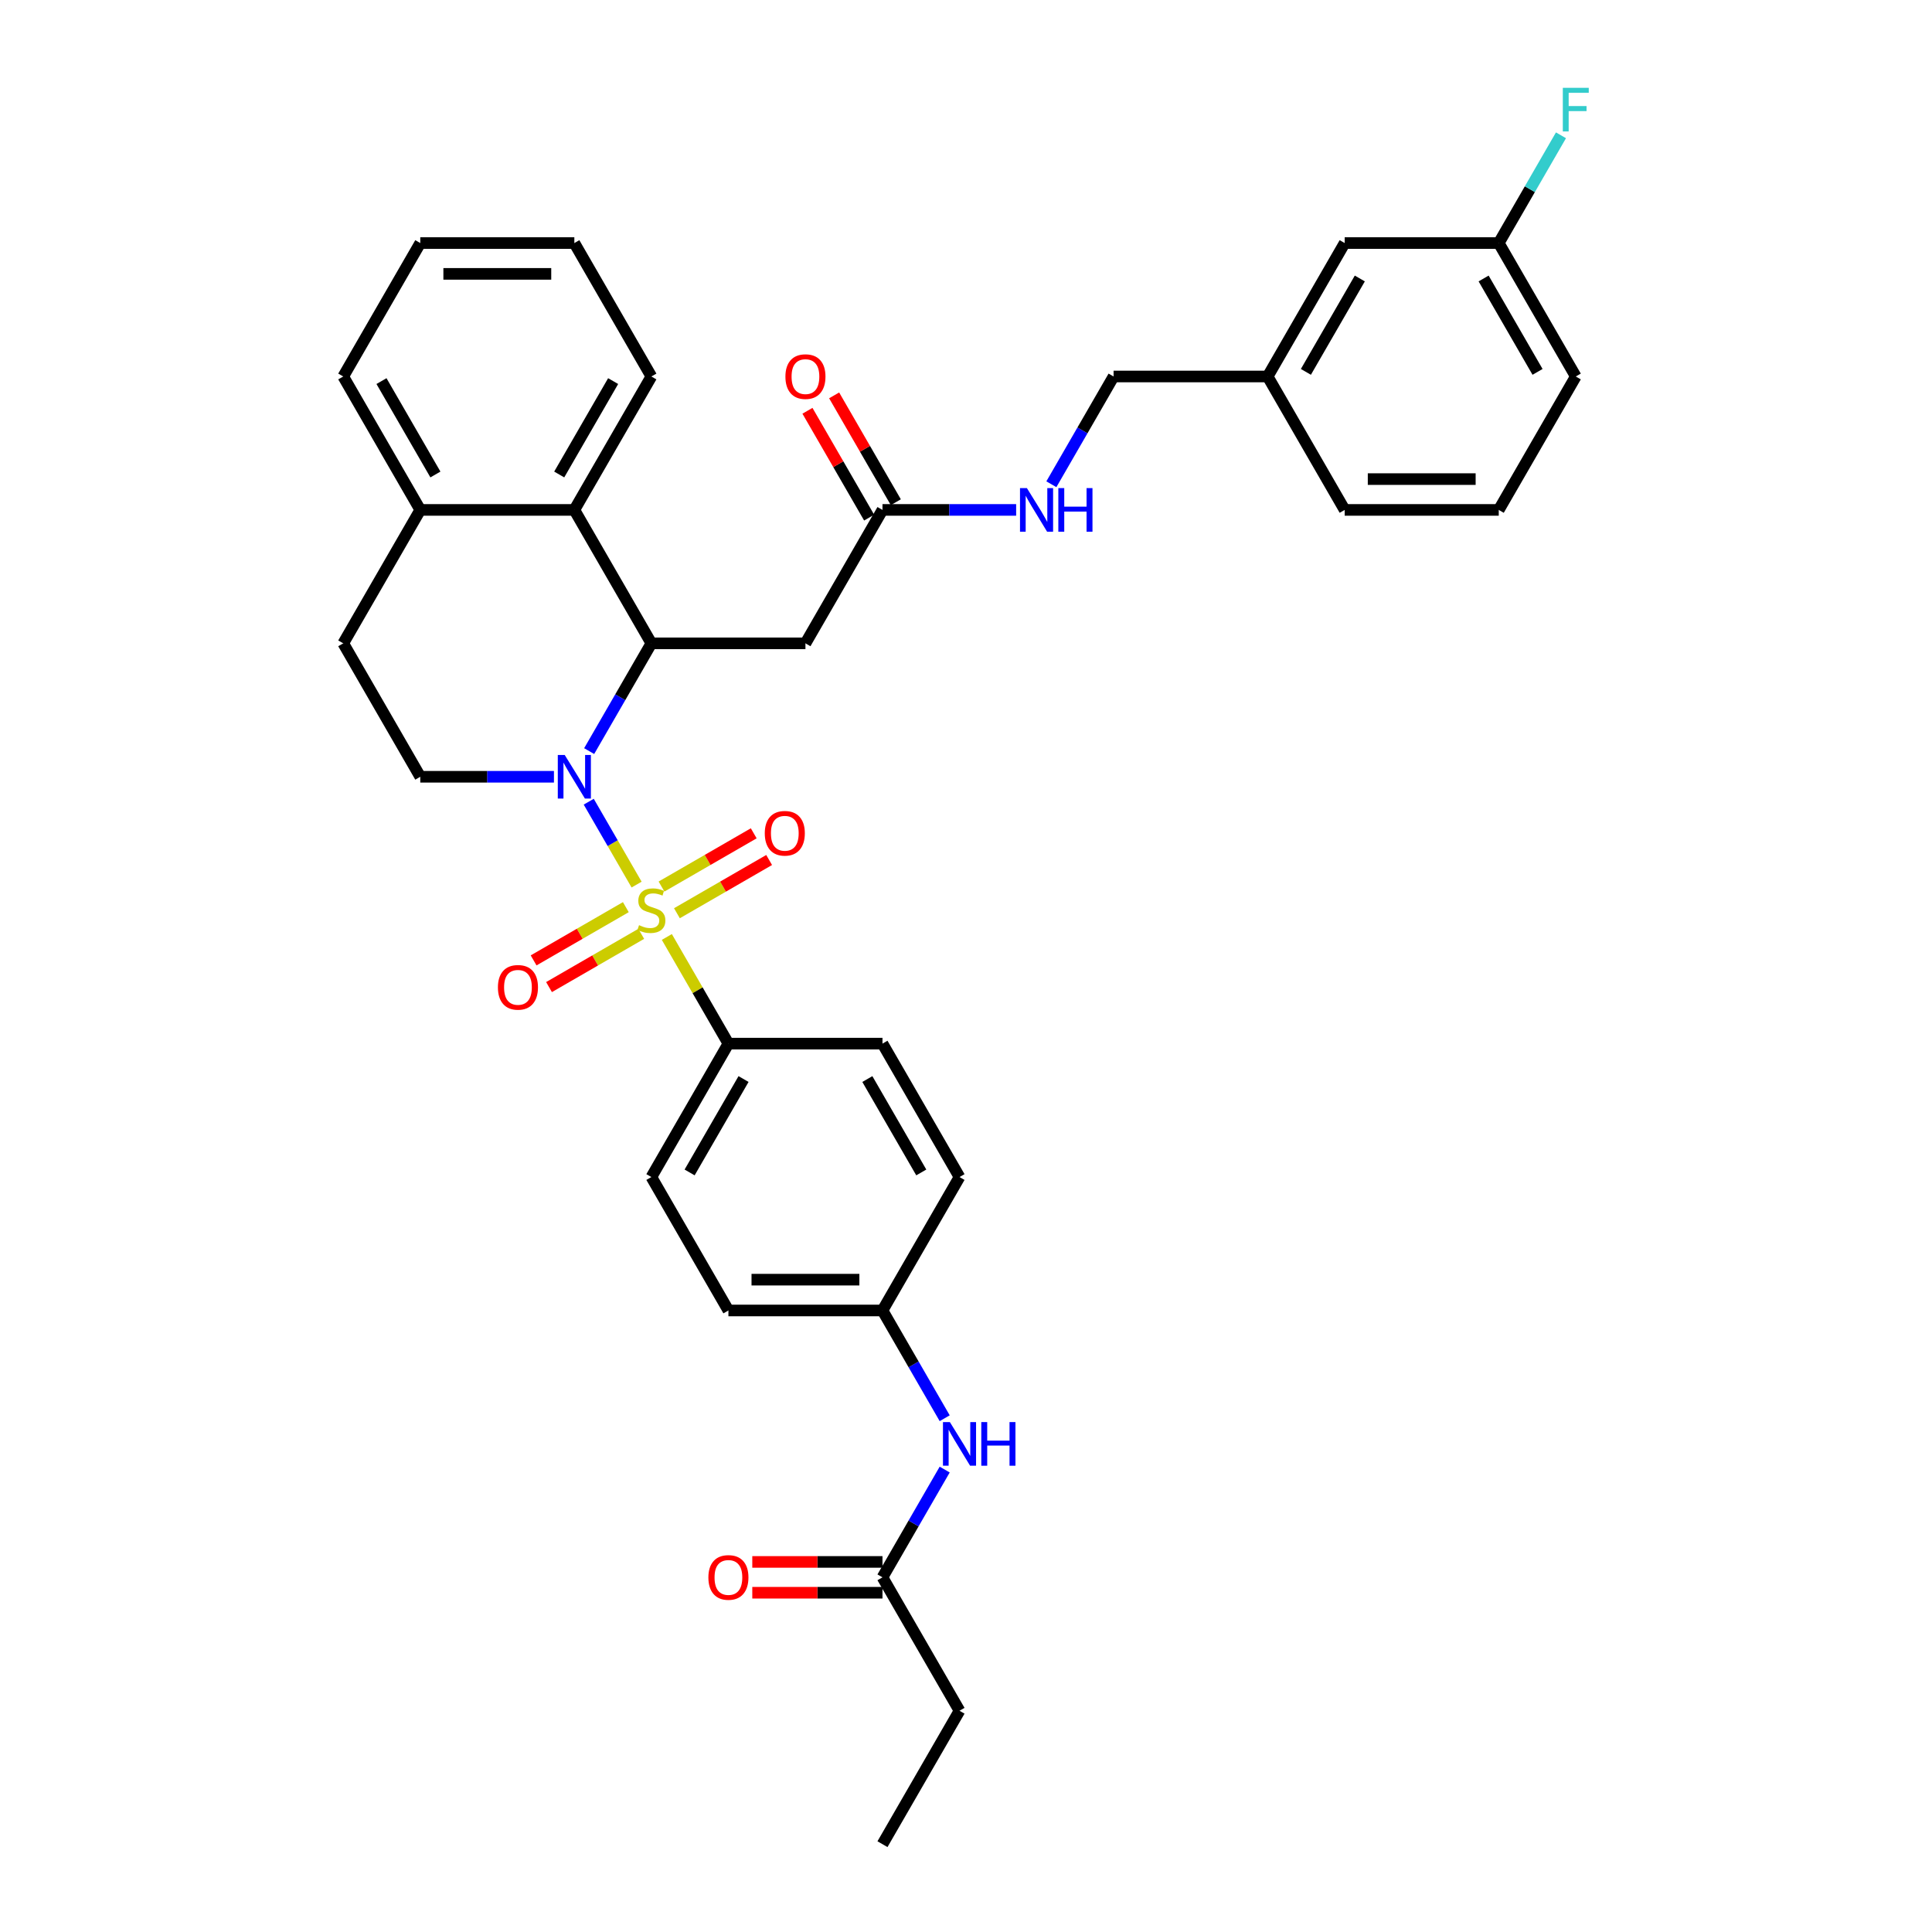 <?xml version='1.0' encoding='iso-8859-1'?>
<svg version='1.1' baseProfile='full'
              xmlns='http://www.w3.org/2000/svg'
                      xmlns:rdkit='http://www.rdkit.org/xml'
                      xmlns:xlink='http://www.w3.org/1999/xlink'
                  xml:space='preserve'
width='1000px' height='1000px' viewBox='0 0 1000 1000'>
<!-- END OF HEADER -->
<rect style='opacity:1.0;fill:#FFFFFF;stroke:none' width='1000' height='1000' x='0' y='0'> </rect>
<path class='bond-0' d='M 329.5,457.862 L 317.115,436.409' style='fill:none;fill-rule:evenodd;stroke:#CCCC00;stroke-width:6px;stroke-linecap:butt;stroke-linejoin:miter;stroke-opacity:1' />
<path class='bond-0' d='M 317.115,436.409 L 304.729,414.957' style='fill:none;fill-rule:evenodd;stroke:#0000FF;stroke-width:6px;stroke-linecap:butt;stroke-linejoin:miter;stroke-opacity:1' />
<path class='bond-4' d='M 345.154,484.975 L 361.089,512.576' style='fill:none;fill-rule:evenodd;stroke:#CCCC00;stroke-width:6px;stroke-linecap:butt;stroke-linejoin:miter;stroke-opacity:1' />
<path class='bond-4' d='M 361.089,512.576 L 377.025,540.177' style='fill:none;fill-rule:evenodd;stroke:#000000;stroke-width:6px;stroke-linecap:butt;stroke-linejoin:miter;stroke-opacity:1' />
<path class='bond-7' d='M 350.374,472.69 L 374.24,458.911' style='fill:none;fill-rule:evenodd;stroke:#CCCC00;stroke-width:6px;stroke-linecap:butt;stroke-linejoin:miter;stroke-opacity:1' />
<path class='bond-7' d='M 374.24,458.911 L 398.107,445.131' style='fill:none;fill-rule:evenodd;stroke:#FF0000;stroke-width:6px;stroke-linecap:butt;stroke-linejoin:miter;stroke-opacity:1' />
<path class='bond-7' d='M 342.399,458.878 L 366.266,445.098' style='fill:none;fill-rule:evenodd;stroke:#CCCC00;stroke-width:6px;stroke-linecap:butt;stroke-linejoin:miter;stroke-opacity:1' />
<path class='bond-7' d='M 366.266,445.098 L 390.132,431.319' style='fill:none;fill-rule:evenodd;stroke:#FF0000;stroke-width:6px;stroke-linecap:butt;stroke-linejoin:miter;stroke-opacity:1' />
<path class='bond-8' d='M 323.93,469.541 L 300.064,483.32' style='fill:none;fill-rule:evenodd;stroke:#CCCC00;stroke-width:6px;stroke-linecap:butt;stroke-linejoin:miter;stroke-opacity:1' />
<path class='bond-8' d='M 300.064,483.32 L 276.197,497.099' style='fill:none;fill-rule:evenodd;stroke:#FF0000;stroke-width:6px;stroke-linecap:butt;stroke-linejoin:miter;stroke-opacity:1' />
<path class='bond-8' d='M 331.905,483.353 L 308.038,497.132' style='fill:none;fill-rule:evenodd;stroke:#CCCC00;stroke-width:6px;stroke-linecap:butt;stroke-linejoin:miter;stroke-opacity:1' />
<path class='bond-8' d='M 308.038,497.132 L 284.172,510.912' style='fill:none;fill-rule:evenodd;stroke:#FF0000;stroke-width:6px;stroke-linecap:butt;stroke-linejoin:miter;stroke-opacity:1' />
<path class='bond-1' d='M 304.95,388.768 L 321.051,360.88' style='fill:none;fill-rule:evenodd;stroke:#0000FF;stroke-width:6px;stroke-linecap:butt;stroke-linejoin:miter;stroke-opacity:1' />
<path class='bond-1' d='M 321.051,360.88 L 337.152,332.992' style='fill:none;fill-rule:evenodd;stroke:#000000;stroke-width:6px;stroke-linecap:butt;stroke-linejoin:miter;stroke-opacity:1' />
<path class='bond-5' d='M 286.721,402.054 L 252.128,402.054' style='fill:none;fill-rule:evenodd;stroke:#0000FF;stroke-width:6px;stroke-linecap:butt;stroke-linejoin:miter;stroke-opacity:1' />
<path class='bond-5' d='M 252.128,402.054 L 217.534,402.054' style='fill:none;fill-rule:evenodd;stroke:#000000;stroke-width:6px;stroke-linecap:butt;stroke-linejoin:miter;stroke-opacity:1' />
<path class='bond-2' d='M 337.152,332.992 L 416.897,332.992' style='fill:none;fill-rule:evenodd;stroke:#000000;stroke-width:6px;stroke-linecap:butt;stroke-linejoin:miter;stroke-opacity:1' />
<path class='bond-3' d='M 337.152,332.992 L 297.279,263.931' style='fill:none;fill-rule:evenodd;stroke:#000000;stroke-width:6px;stroke-linecap:butt;stroke-linejoin:miter;stroke-opacity:1' />
<path class='bond-6' d='M 416.897,332.992 L 456.77,263.931' style='fill:none;fill-rule:evenodd;stroke:#000000;stroke-width:6px;stroke-linecap:butt;stroke-linejoin:miter;stroke-opacity:1' />
<path class='bond-26' d='M 297.279,263.931 L 337.152,194.869' style='fill:none;fill-rule:evenodd;stroke:#000000;stroke-width:6px;stroke-linecap:butt;stroke-linejoin:miter;stroke-opacity:1' />
<path class='bond-26' d='M 289.448,245.597 L 317.359,197.254' style='fill:none;fill-rule:evenodd;stroke:#000000;stroke-width:6px;stroke-linecap:butt;stroke-linejoin:miter;stroke-opacity:1' />
<path class='bond-36' d='M 297.279,263.931 L 217.534,263.931' style='fill:none;fill-rule:evenodd;stroke:#000000;stroke-width:6px;stroke-linecap:butt;stroke-linejoin:miter;stroke-opacity:1' />
<path class='bond-16' d='M 377.025,540.177 L 337.152,609.238' style='fill:none;fill-rule:evenodd;stroke:#000000;stroke-width:6px;stroke-linecap:butt;stroke-linejoin:miter;stroke-opacity:1' />
<path class='bond-16' d='M 384.856,558.51 L 356.945,606.853' style='fill:none;fill-rule:evenodd;stroke:#000000;stroke-width:6px;stroke-linecap:butt;stroke-linejoin:miter;stroke-opacity:1' />
<path class='bond-17' d='M 377.025,540.177 L 456.77,540.177' style='fill:none;fill-rule:evenodd;stroke:#000000;stroke-width:6px;stroke-linecap:butt;stroke-linejoin:miter;stroke-opacity:1' />
<path class='bond-13' d='M 217.534,402.054 L 177.662,332.992' style='fill:none;fill-rule:evenodd;stroke:#000000;stroke-width:6px;stroke-linecap:butt;stroke-linejoin:miter;stroke-opacity:1' />
<path class='bond-12' d='M 456.77,263.931 L 491.364,263.931' style='fill:none;fill-rule:evenodd;stroke:#000000;stroke-width:6px;stroke-linecap:butt;stroke-linejoin:miter;stroke-opacity:1' />
<path class='bond-12' d='M 491.364,263.931 L 525.957,263.931' style='fill:none;fill-rule:evenodd;stroke:#0000FF;stroke-width:6px;stroke-linecap:butt;stroke-linejoin:miter;stroke-opacity:1' />
<path class='bond-14' d='M 463.676,259.944 L 447.713,232.295' style='fill:none;fill-rule:evenodd;stroke:#000000;stroke-width:6px;stroke-linecap:butt;stroke-linejoin:miter;stroke-opacity:1' />
<path class='bond-14' d='M 447.713,232.295 L 431.75,204.646' style='fill:none;fill-rule:evenodd;stroke:#FF0000;stroke-width:6px;stroke-linecap:butt;stroke-linejoin:miter;stroke-opacity:1' />
<path class='bond-14' d='M 449.864,267.918 L 433.901,240.269' style='fill:none;fill-rule:evenodd;stroke:#000000;stroke-width:6px;stroke-linecap:butt;stroke-linejoin:miter;stroke-opacity:1' />
<path class='bond-14' d='M 433.901,240.269 L 417.938,212.621' style='fill:none;fill-rule:evenodd;stroke:#FF0000;stroke-width:6px;stroke-linecap:butt;stroke-linejoin:miter;stroke-opacity:1' />
<path class='bond-9' d='M 456.77,816.423 L 472.871,788.535' style='fill:none;fill-rule:evenodd;stroke:#000000;stroke-width:6px;stroke-linecap:butt;stroke-linejoin:miter;stroke-opacity:1' />
<path class='bond-9' d='M 472.871,788.535 L 488.972,760.647' style='fill:none;fill-rule:evenodd;stroke:#0000FF;stroke-width:6px;stroke-linecap:butt;stroke-linejoin:miter;stroke-opacity:1' />
<path class='bond-15' d='M 456.77,808.448 L 423.078,808.448' style='fill:none;fill-rule:evenodd;stroke:#000000;stroke-width:6px;stroke-linecap:butt;stroke-linejoin:miter;stroke-opacity:1' />
<path class='bond-15' d='M 423.078,808.448 L 389.385,808.448' style='fill:none;fill-rule:evenodd;stroke:#FF0000;stroke-width:6px;stroke-linecap:butt;stroke-linejoin:miter;stroke-opacity:1' />
<path class='bond-15' d='M 456.77,824.397 L 423.078,824.397' style='fill:none;fill-rule:evenodd;stroke:#000000;stroke-width:6px;stroke-linecap:butt;stroke-linejoin:miter;stroke-opacity:1' />
<path class='bond-15' d='M 423.078,824.397 L 389.385,824.397' style='fill:none;fill-rule:evenodd;stroke:#FF0000;stroke-width:6px;stroke-linecap:butt;stroke-linejoin:miter;stroke-opacity:1' />
<path class='bond-28' d='M 456.77,816.423 L 496.643,885.484' style='fill:none;fill-rule:evenodd;stroke:#000000;stroke-width:6px;stroke-linecap:butt;stroke-linejoin:miter;stroke-opacity:1' />
<path class='bond-10' d='M 488.972,734.076 L 472.871,706.188' style='fill:none;fill-rule:evenodd;stroke:#0000FF;stroke-width:6px;stroke-linecap:butt;stroke-linejoin:miter;stroke-opacity:1' />
<path class='bond-10' d='M 472.871,706.188 L 456.77,678.3' style='fill:none;fill-rule:evenodd;stroke:#000000;stroke-width:6px;stroke-linecap:butt;stroke-linejoin:miter;stroke-opacity:1' />
<path class='bond-11' d='M 217.534,263.931 L 177.662,332.992' style='fill:none;fill-rule:evenodd;stroke:#000000;stroke-width:6px;stroke-linecap:butt;stroke-linejoin:miter;stroke-opacity:1' />
<path class='bond-29' d='M 217.534,263.931 L 177.662,194.869' style='fill:none;fill-rule:evenodd;stroke:#000000;stroke-width:6px;stroke-linecap:butt;stroke-linejoin:miter;stroke-opacity:1' />
<path class='bond-29' d='M 225.366,245.597 L 197.455,197.254' style='fill:none;fill-rule:evenodd;stroke:#000000;stroke-width:6px;stroke-linecap:butt;stroke-linejoin:miter;stroke-opacity:1' />
<path class='bond-19' d='M 544.186,250.645 L 560.287,222.757' style='fill:none;fill-rule:evenodd;stroke:#0000FF;stroke-width:6px;stroke-linecap:butt;stroke-linejoin:miter;stroke-opacity:1' />
<path class='bond-19' d='M 560.287,222.757 L 576.388,194.869' style='fill:none;fill-rule:evenodd;stroke:#000000;stroke-width:6px;stroke-linecap:butt;stroke-linejoin:miter;stroke-opacity:1' />
<path class='bond-24' d='M 337.152,609.238 L 377.025,678.3' style='fill:none;fill-rule:evenodd;stroke:#000000;stroke-width:6px;stroke-linecap:butt;stroke-linejoin:miter;stroke-opacity:1' />
<path class='bond-23' d='M 456.77,540.177 L 496.643,609.238' style='fill:none;fill-rule:evenodd;stroke:#000000;stroke-width:6px;stroke-linecap:butt;stroke-linejoin:miter;stroke-opacity:1' />
<path class='bond-23' d='M 448.939,558.51 L 476.85,606.853' style='fill:none;fill-rule:evenodd;stroke:#000000;stroke-width:6px;stroke-linecap:butt;stroke-linejoin:miter;stroke-opacity:1' />
<path class='bond-18' d='M 456.77,678.3 L 496.643,609.238' style='fill:none;fill-rule:evenodd;stroke:#000000;stroke-width:6px;stroke-linecap:butt;stroke-linejoin:miter;stroke-opacity:1' />
<path class='bond-35' d='M 456.77,678.3 L 377.025,678.3' style='fill:none;fill-rule:evenodd;stroke:#000000;stroke-width:6px;stroke-linecap:butt;stroke-linejoin:miter;stroke-opacity:1' />
<path class='bond-35' d='M 444.808,662.351 L 388.987,662.351' style='fill:none;fill-rule:evenodd;stroke:#000000;stroke-width:6px;stroke-linecap:butt;stroke-linejoin:miter;stroke-opacity:1' />
<path class='bond-22' d='M 576.388,194.869 L 656.133,194.869' style='fill:none;fill-rule:evenodd;stroke:#000000;stroke-width:6px;stroke-linecap:butt;stroke-linejoin:miter;stroke-opacity:1' />
<path class='bond-20' d='M 696.006,125.808 L 656.133,194.869' style='fill:none;fill-rule:evenodd;stroke:#000000;stroke-width:6px;stroke-linecap:butt;stroke-linejoin:miter;stroke-opacity:1' />
<path class='bond-20' d='M 703.837,144.142 L 675.927,192.485' style='fill:none;fill-rule:evenodd;stroke:#000000;stroke-width:6px;stroke-linecap:butt;stroke-linejoin:miter;stroke-opacity:1' />
<path class='bond-21' d='M 696.006,125.808 L 775.751,125.808' style='fill:none;fill-rule:evenodd;stroke:#000000;stroke-width:6px;stroke-linecap:butt;stroke-linejoin:miter;stroke-opacity:1' />
<path class='bond-25' d='M 775.751,125.808 L 791.852,97.92' style='fill:none;fill-rule:evenodd;stroke:#000000;stroke-width:6px;stroke-linecap:butt;stroke-linejoin:miter;stroke-opacity:1' />
<path class='bond-25' d='M 791.852,97.92 L 807.954,70.032' style='fill:none;fill-rule:evenodd;stroke:#33CCCC;stroke-width:6px;stroke-linecap:butt;stroke-linejoin:miter;stroke-opacity:1' />
<path class='bond-38' d='M 775.751,125.808 L 815.624,194.869' style='fill:none;fill-rule:evenodd;stroke:#000000;stroke-width:6px;stroke-linecap:butt;stroke-linejoin:miter;stroke-opacity:1' />
<path class='bond-38' d='M 767.92,144.142 L 795.831,192.485' style='fill:none;fill-rule:evenodd;stroke:#000000;stroke-width:6px;stroke-linecap:butt;stroke-linejoin:miter;stroke-opacity:1' />
<path class='bond-31' d='M 656.133,194.869 L 696.006,263.931' style='fill:none;fill-rule:evenodd;stroke:#000000;stroke-width:6px;stroke-linecap:butt;stroke-linejoin:miter;stroke-opacity:1' />
<path class='bond-33' d='M 337.152,194.869 L 297.279,125.808' style='fill:none;fill-rule:evenodd;stroke:#000000;stroke-width:6px;stroke-linecap:butt;stroke-linejoin:miter;stroke-opacity:1' />
<path class='bond-27' d='M 775.751,263.931 L 696.006,263.931' style='fill:none;fill-rule:evenodd;stroke:#000000;stroke-width:6px;stroke-linecap:butt;stroke-linejoin:miter;stroke-opacity:1' />
<path class='bond-27' d='M 763.789,247.982 L 707.968,247.982' style='fill:none;fill-rule:evenodd;stroke:#000000;stroke-width:6px;stroke-linecap:butt;stroke-linejoin:miter;stroke-opacity:1' />
<path class='bond-30' d='M 775.751,263.931 L 815.624,194.869' style='fill:none;fill-rule:evenodd;stroke:#000000;stroke-width:6px;stroke-linecap:butt;stroke-linejoin:miter;stroke-opacity:1' />
<path class='bond-32' d='M 496.643,885.484 L 456.77,954.545' style='fill:none;fill-rule:evenodd;stroke:#000000;stroke-width:6px;stroke-linecap:butt;stroke-linejoin:miter;stroke-opacity:1' />
<path class='bond-34' d='M 177.662,194.869 L 217.534,125.808' style='fill:none;fill-rule:evenodd;stroke:#000000;stroke-width:6px;stroke-linecap:butt;stroke-linejoin:miter;stroke-opacity:1' />
<path class='bond-37' d='M 297.279,125.808 L 217.534,125.808' style='fill:none;fill-rule:evenodd;stroke:#000000;stroke-width:6px;stroke-linecap:butt;stroke-linejoin:miter;stroke-opacity:1' />
<path class='bond-37' d='M 285.318,141.757 L 229.496,141.757' style='fill:none;fill-rule:evenodd;stroke:#000000;stroke-width:6px;stroke-linecap:butt;stroke-linejoin:miter;stroke-opacity:1' />
<path  class='atom-0' d='M 330.772 478.866
Q 331.028 478.962, 332.08 479.409
Q 333.133 479.855, 334.281 480.142
Q 335.462 480.398, 336.61 480.398
Q 338.747 480.398, 339.991 479.377
Q 341.235 478.324, 341.235 476.506
Q 341.235 475.262, 340.597 474.496
Q 339.991 473.731, 339.034 473.316
Q 338.077 472.902, 336.482 472.423
Q 334.473 471.817, 333.261 471.243
Q 332.08 470.669, 331.219 469.457
Q 330.39 468.244, 330.39 466.203
Q 330.39 463.364, 332.304 461.61
Q 334.249 459.855, 338.077 459.855
Q 340.693 459.855, 343.659 461.099
L 342.926 463.555
Q 340.214 462.439, 338.173 462.439
Q 335.972 462.439, 334.76 463.364
Q 333.548 464.257, 333.58 465.82
Q 333.58 467.032, 334.186 467.766
Q 334.824 468.5, 335.717 468.914
Q 336.642 469.329, 338.173 469.807
Q 340.214 470.445, 341.426 471.083
Q 342.639 471.721, 343.5 473.029
Q 344.393 474.305, 344.393 476.506
Q 344.393 479.632, 342.288 481.323
Q 340.214 482.981, 336.737 482.981
Q 334.728 482.981, 333.197 482.535
Q 331.698 482.12, 329.911 481.386
L 330.772 478.866
' fill='#CCCC00'/>
<path  class='atom-1' d='M 292.287 390.762
L 299.688 402.724
Q 300.421 403.904, 301.602 406.041
Q 302.782 408.178, 302.846 408.306
L 302.846 390.762
L 305.844 390.762
L 305.844 413.346
L 302.75 413.346
L 294.807 400.267
Q 293.882 398.736, 292.893 396.982
Q 291.937 395.228, 291.649 394.685
L 291.649 413.346
L 288.715 413.346
L 288.715 390.762
L 292.287 390.762
' fill='#0000FF'/>
<path  class='atom-8' d='M 395.847 431.306
Q 395.847 425.884, 398.526 422.853
Q 401.206 419.823, 406.214 419.823
Q 411.222 419.823, 413.901 422.853
Q 416.58 425.884, 416.58 431.306
Q 416.58 436.793, 413.869 439.919
Q 411.158 443.013, 406.214 443.013
Q 401.237 443.013, 398.526 439.919
Q 395.847 436.825, 395.847 431.306
M 406.214 440.461
Q 409.659 440.461, 411.509 438.164
Q 413.391 435.836, 413.391 431.306
Q 413.391 426.873, 411.509 424.64
Q 409.659 422.375, 406.214 422.375
Q 402.769 422.375, 400.887 424.608
Q 399.036 426.841, 399.036 431.306
Q 399.036 435.868, 400.887 438.164
Q 402.769 440.461, 406.214 440.461
' fill='#FF0000'/>
<path  class='atom-9' d='M 257.724 511.052
Q 257.724 505.629, 260.403 502.599
Q 263.083 499.568, 268.091 499.568
Q 273.099 499.568, 275.778 502.599
Q 278.458 505.629, 278.458 511.052
Q 278.458 516.538, 275.746 519.664
Q 273.035 522.758, 268.091 522.758
Q 263.115 522.758, 260.403 519.664
Q 257.724 516.57, 257.724 511.052
M 268.091 520.206
Q 271.536 520.206, 273.386 517.91
Q 275.268 515.581, 275.268 511.052
Q 275.268 506.618, 273.386 504.385
Q 271.536 502.12, 268.091 502.12
Q 264.646 502.12, 262.764 504.353
Q 260.914 506.586, 260.914 511.052
Q 260.914 515.613, 262.764 517.91
Q 264.646 520.206, 268.091 520.206
' fill='#FF0000'/>
<path  class='atom-11' d='M 491.651 736.069
L 499.051 748.031
Q 499.785 749.211, 500.965 751.348
Q 502.145 753.486, 502.209 753.613
L 502.209 736.069
L 505.207 736.069
L 505.207 758.653
L 502.113 758.653
L 494.171 745.575
Q 493.246 744.044, 492.257 742.289
Q 491.3 740.535, 491.013 739.993
L 491.013 758.653
L 488.078 758.653
L 488.078 736.069
L 491.651 736.069
' fill='#0000FF'/>
<path  class='atom-11' d='M 507.919 736.069
L 510.981 736.069
L 510.981 745.67
L 522.528 745.67
L 522.528 736.069
L 525.59 736.069
L 525.59 758.653
L 522.528 758.653
L 522.528 748.222
L 510.981 748.222
L 510.981 758.653
L 507.919 758.653
L 507.919 736.069
' fill='#0000FF'/>
<path  class='atom-13' d='M 531.523 252.639
L 538.924 264.601
Q 539.657 265.781, 540.838 267.918
Q 542.018 270.055, 542.082 270.183
L 542.082 252.639
L 545.08 252.639
L 545.08 275.223
L 541.986 275.223
L 534.043 262.145
Q 533.118 260.613, 532.129 258.859
Q 531.172 257.105, 530.885 256.562
L 530.885 275.223
L 527.951 275.223
L 527.951 252.639
L 531.523 252.639
' fill='#0000FF'/>
<path  class='atom-13' d='M 547.791 252.639
L 550.854 252.639
L 550.854 262.24
L 562.401 262.24
L 562.401 252.639
L 565.463 252.639
L 565.463 275.223
L 562.401 275.223
L 562.401 264.792
L 550.854 264.792
L 550.854 275.223
L 547.791 275.223
L 547.791 252.639
' fill='#0000FF'/>
<path  class='atom-15' d='M 406.531 194.933
Q 406.531 189.511, 409.21 186.48
Q 411.889 183.45, 416.897 183.45
Q 421.905 183.45, 424.585 186.48
Q 427.264 189.511, 427.264 194.933
Q 427.264 200.42, 424.553 203.546
Q 421.842 206.64, 416.897 206.64
Q 411.921 206.64, 409.21 203.546
Q 406.531 200.452, 406.531 194.933
M 416.897 204.088
Q 420.342 204.088, 422.193 201.791
Q 424.074 199.463, 424.074 194.933
Q 424.074 190.499, 422.193 188.266
Q 420.342 186.002, 416.897 186.002
Q 413.452 186.002, 411.57 188.235
Q 409.72 190.467, 409.72 194.933
Q 409.72 199.495, 411.57 201.791
Q 413.452 204.088, 416.897 204.088
' fill='#FF0000'/>
<path  class='atom-16' d='M 366.658 816.486
Q 366.658 811.064, 369.337 808.033
Q 372.017 805.003, 377.025 805.003
Q 382.033 805.003, 384.712 808.033
Q 387.392 811.064, 387.392 816.486
Q 387.392 821.973, 384.68 825.099
Q 381.969 828.193, 377.025 828.193
Q 372.049 828.193, 369.337 825.099
Q 366.658 822.005, 366.658 816.486
M 377.025 825.641
Q 380.47 825.641, 382.32 823.344
Q 384.202 821.016, 384.202 816.486
Q 384.202 812.052, 382.32 809.82
Q 380.47 807.555, 377.025 807.555
Q 373.58 807.555, 371.698 809.788
Q 369.848 812.021, 369.848 816.486
Q 369.848 821.048, 371.698 823.344
Q 373.58 825.641, 377.025 825.641
' fill='#FF0000'/>
<path  class='atom-26' d='M 808.909 45.455
L 822.338 45.455
L 822.338 48.038
L 811.94 48.038
L 811.94 54.896
L 821.19 54.896
L 821.19 57.512
L 811.94 57.512
L 811.94 68.038
L 808.909 68.038
L 808.909 45.455
' fill='#33CCCC'/>
</svg>
